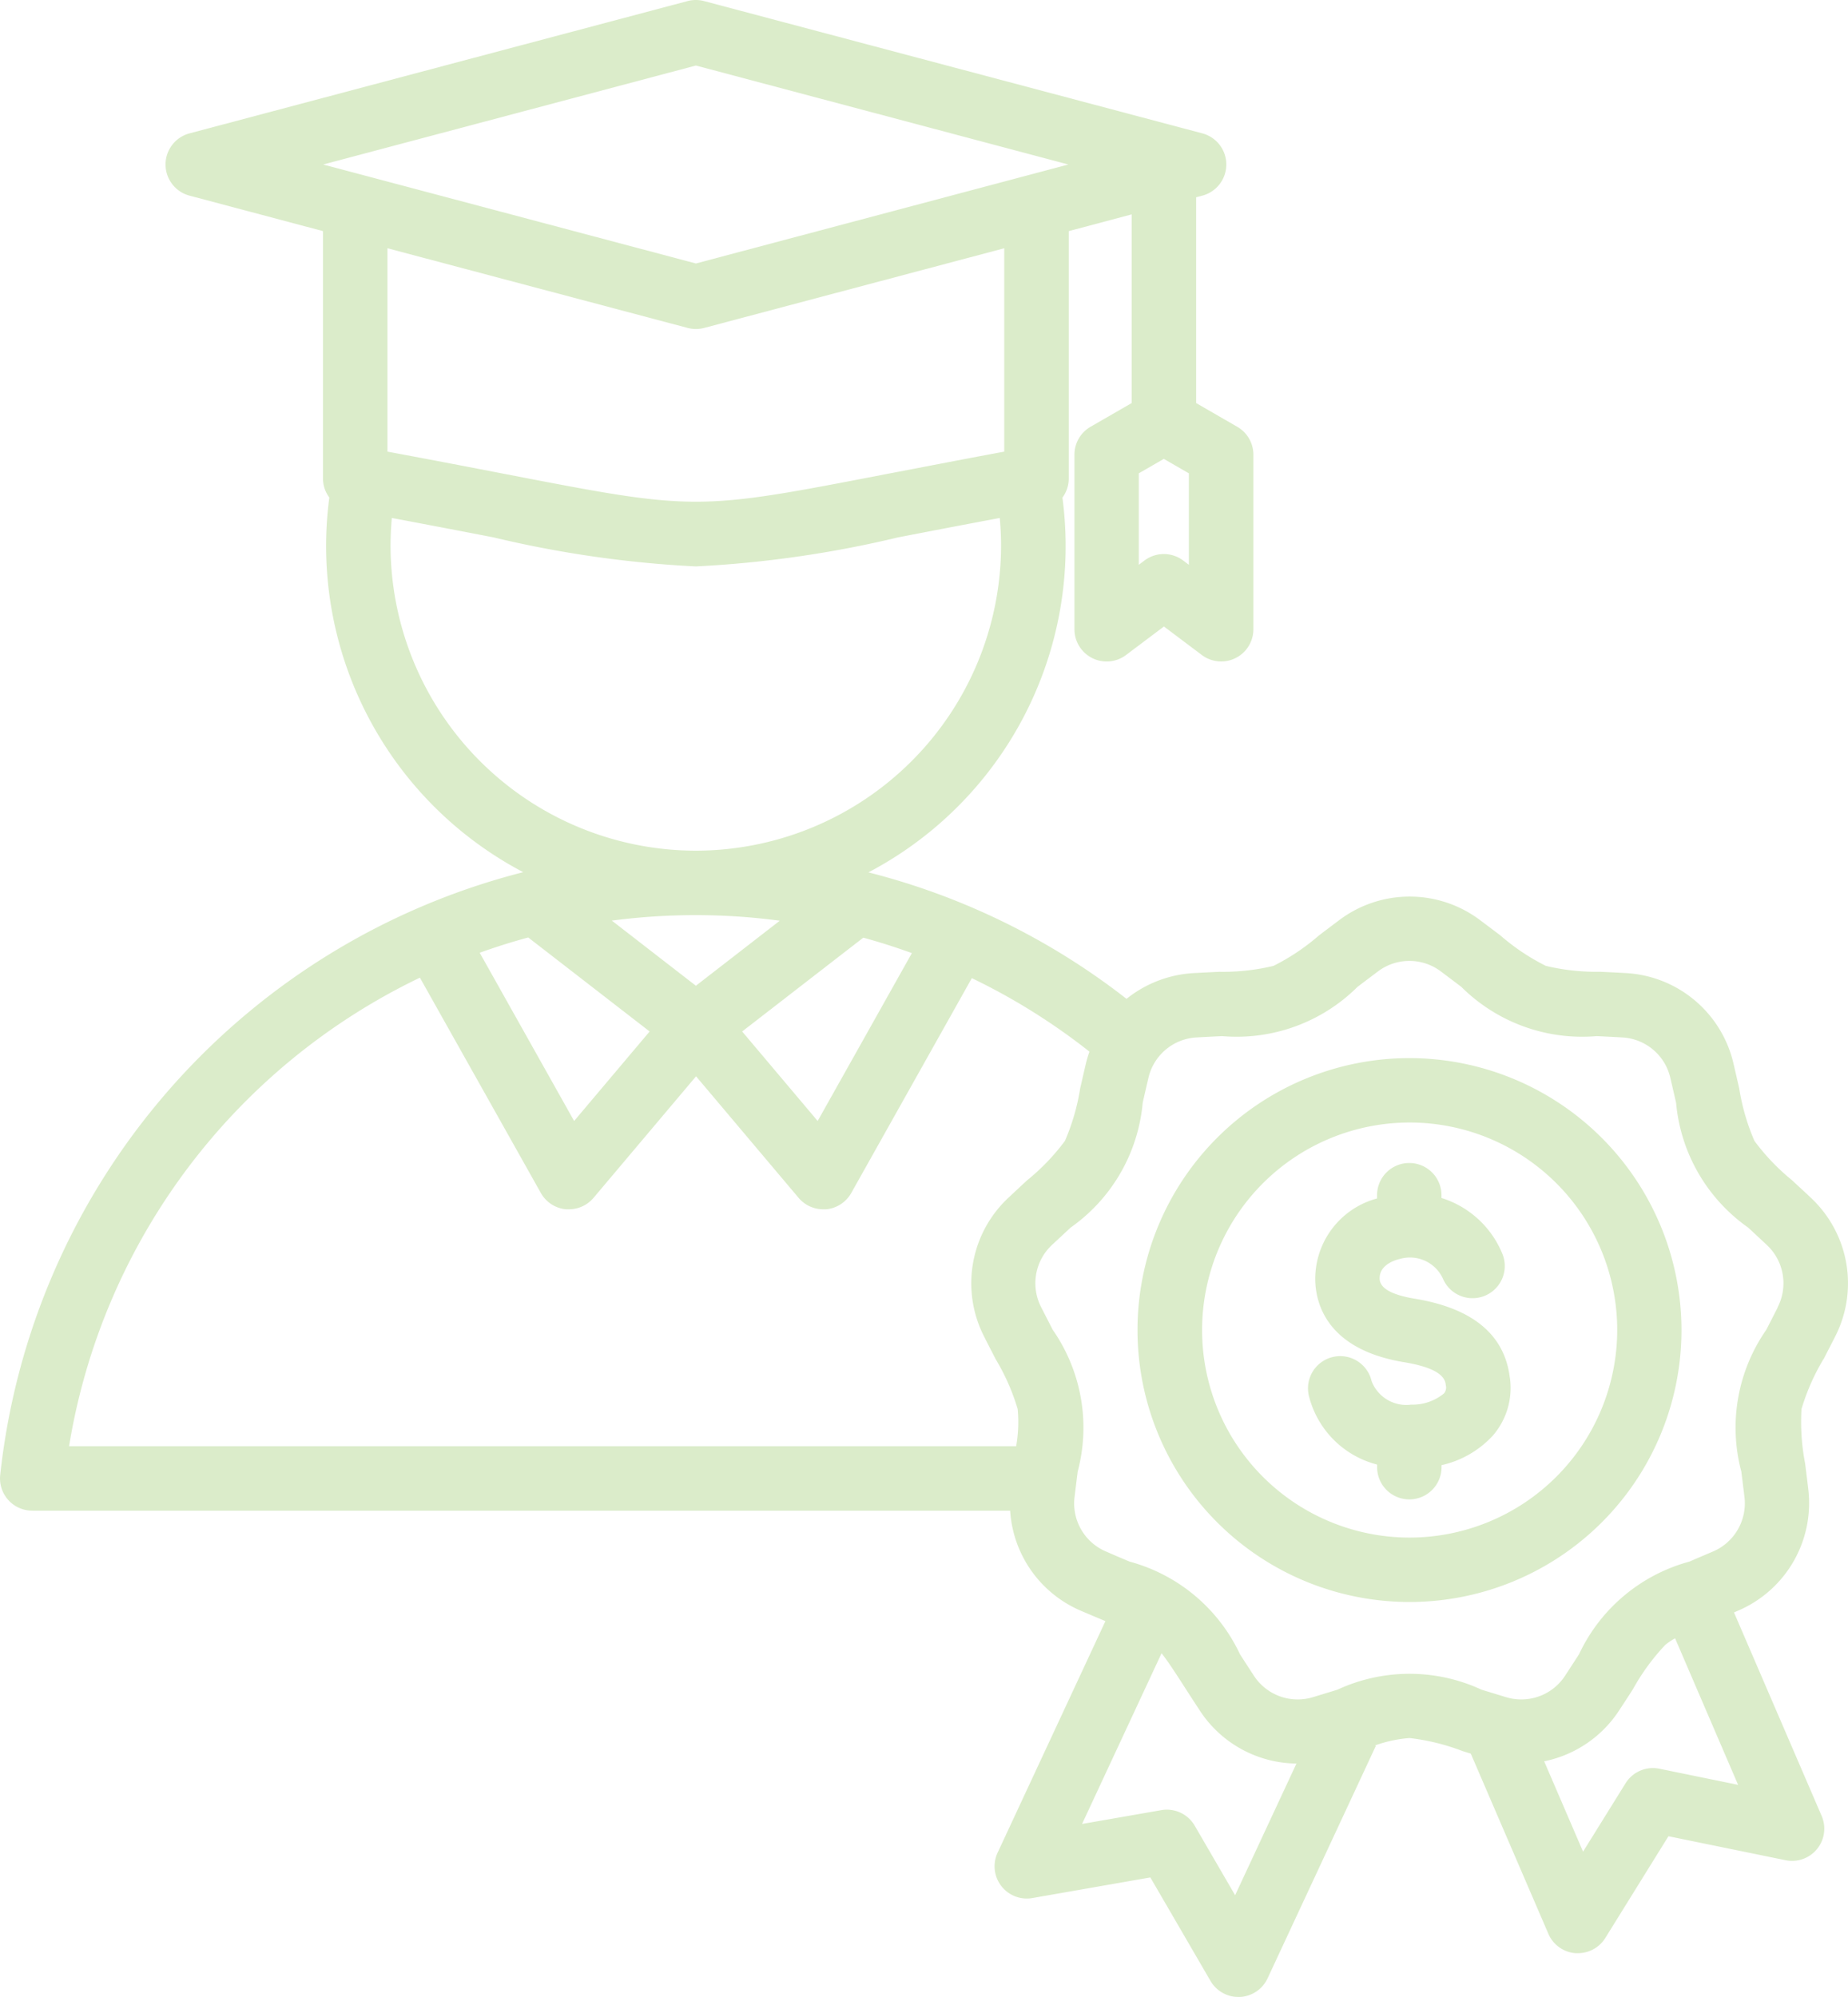 <?xml version="1.0" encoding="UTF-8"?> <svg xmlns="http://www.w3.org/2000/svg" xmlns:xlink="http://www.w3.org/1999/xlink" id="Group_1127" data-name="Group 1127" width="56.564" height="61.134" viewBox="0 0 56.564 61.134"><defs><clipPath id="clip-path"><rect id="Rectangle_1029" data-name="Rectangle 1029" width="56.564" height="61.134" fill="#dbecca"></rect></clipPath></defs><g id="Group_1126" data-name="Group 1126" clip-path="url(#clip-path)"><path id="Path_2636" data-name="Path 2636" d="M55.819,41.605c.1-.2.221-.431.351-.687a3.583,3.583,0,0,0-.751-4.258c-.209-.2-.4-.37-.564-.526A6.644,6.644,0,0,1,53.7,34.926a6.667,6.667,0,0,1-.466-1.606c-.051-.224-.108-.473-.173-.752a3.583,3.583,0,0,0-3.313-2.78c-.286-.016-.541-.028-.77-.039a6.654,6.654,0,0,1-1.663-.181,6.626,6.626,0,0,1-1.39-.931c-.183-.138-.386-.292-.616-.464a3.582,3.582,0,0,0-4.324,0c-.229.172-.433.326-.616.465a6.64,6.64,0,0,1-1.39.931,6.662,6.662,0,0,1-1.663.181c-.229.011-.484.024-.77.039a3.605,3.605,0,0,0-2.065.789,21.4,21.4,0,0,0-7.9-3.872,11.282,11.282,0,0,0,5.938-11.473.978.978,0,0,0,.194-.586V7.075l1.927-.512v5.775l-1.26.727a.986.986,0,0,0-.493.854v5.345a.986.986,0,0,0,1.579.788l1.16-.873,1.16.873a.986.986,0,0,0,1.578-.788V13.92a.986.986,0,0,0-.493-.854l-1.259-.727v-6.3l.19-.05a.986.986,0,0,0,0-1.906L21.551.033a.986.986,0,0,0-.507,0L5.8,4.083a.986.986,0,0,0,0,1.906L9.886,7.075v7.57a.978.978,0,0,0,.194.586A11.281,11.281,0,0,0,16.015,26.7,21.424,21.424,0,0,0,.006,45.155a.986.986,0,0,0,.98,1.091H30.919a3.575,3.575,0,0,0,2.178,3.07c.264.113.5.212.71.3l.028.012-3.3,7.089A.986.986,0,0,0,31.6,58.105l3.61-.631,1.841,3.168a.987.987,0,0,0,.853.491h.045a.986.986,0,0,0,.849-.569l3.315-7.119-.026-.012a4.012,4.012,0,0,1,1.057-.226,6.654,6.654,0,0,1,1.625.4l.249.077L47.393,59.2a.985.985,0,0,0,.832.593l.073,0a.986.986,0,0,0,.838-.466l1.932-3.114,3.59.735a.986.986,0,0,0,1.1-1.356l-2.684-6.231.11-.047a3.582,3.582,0,0,0,2.162-3.745c-.034-.284-.066-.538-.094-.765a6.658,6.658,0,0,1-.111-1.67,6.667,6.667,0,0,1,.675-1.531M36.389,17.29l-.174-.131a.986.986,0,0,0-1.185,0l-.174.131v-2.8l.767-.442.766.442ZM21.3,30.177l-2.573-1.994a19.671,19.671,0,0,1,2.571-.168H21.3a19.368,19.368,0,0,1,2.568.171Zm-1.416,1.4-2.311,2.74-2.89-5.15q.73-.263,1.485-.468Zm6.54-2.872q.753.206,1.487.473l-2.884,5.139-2.311-2.74ZM21.3,2.006,32.7,5.036,21.3,8.066,9.892,5.036Zm-.253,8.033a.995.995,0,0,0,.507,0L30.738,7.6v6.226c-1.424.264-2.626.5-3.623.689-5.817,1.125-5.817,1.125-11.633,0-1-.193-2.2-.425-3.623-.689V7.6ZM11.954,16.7c0-.281.015-.562.039-.843,1.2.225,2.238.425,3.113.594a33.77,33.77,0,0,0,6.191.889,33.773,33.773,0,0,0,6.191-.889c.875-.169,1.91-.369,3.113-.594.025.28.04.562.04.843A9.355,9.355,0,0,1,21.3,26.042h0A9.355,9.355,0,0,1,11.954,16.7m.9,13.232,3.7,6.588a.986.986,0,0,0,.767.5c.031,0,.062,0,.093,0a.987.987,0,0,0,.754-.351l3.137-3.72,3.138,3.72a.984.984,0,0,0,.753.351c.031,0,.062,0,.093,0a.986.986,0,0,0,.767-.5l3.69-6.576a19.378,19.378,0,0,1,3.6,2.25,3.832,3.832,0,0,0-.111.374c-.065.28-.122.529-.173.752a6.647,6.647,0,0,1-.466,1.606,6.645,6.645,0,0,1-1.158,1.207c-.169.156-.355.33-.564.526a3.583,3.583,0,0,0-.751,4.259c.129.256.246.483.351.687a6.648,6.648,0,0,1,.675,1.53,4.245,4.245,0,0,1-.046,1.138H2.114A19.373,19.373,0,0,1,12.85,29.931M37.805,58.019,36.568,55.89a.986.986,0,0,0-1.022-.476l-2.426.423,2.433-5.225c.187.232.408.574.743,1.094.124.193.263.407.42.647a3.578,3.578,0,0,0,2.966,1.635ZM50.79,54.146a.986.986,0,0,0-1.035.446l-1.3,2.093-1.191-2.766a3.586,3.586,0,0,0,2.3-1.566c.157-.24.3-.455.42-.647a6.658,6.658,0,0,1,.988-1.351,1.823,1.823,0,0,1,.3-.2L53.2,54.64Zm3.62-14.117c-.127.252-.243.476-.345.677a5.242,5.242,0,0,0-.766,4.345c.028.224.059.474.093.754a1.605,1.605,0,0,1-.98,1.7c-.26.111-.492.209-.7.3a5.242,5.242,0,0,0-3.38,2.836c-.123.19-.259.4-.414.637a1.6,1.6,0,0,1-1.843.671l-.727-.222a5.241,5.241,0,0,0-4.412,0l-.727.222a1.6,1.6,0,0,1-1.843-.671c-.155-.236-.291-.448-.413-.637a5.244,5.244,0,0,0-3.38-2.836c-.209-.088-.44-.185-.7-.3a1.6,1.6,0,0,1-.98-1.7c.034-.281.065-.53.093-.755a5.243,5.243,0,0,0-.767-4.345c-.1-.2-.218-.425-.345-.676a1.605,1.605,0,0,1,.34-1.931l.556-.518a5.244,5.244,0,0,0,2.206-3.821c.05-.22.106-.466.171-.741a1.6,1.6,0,0,1,1.5-1.26c.282-.016.533-.028.759-.039a5.243,5.243,0,0,0,4.146-1.509c.18-.136.38-.288.607-.458a1.6,1.6,0,0,1,1.961,0c.227.17.427.322.607.458a5.244,5.244,0,0,0,4.146,1.509c.225.011.476.023.758.039a1.6,1.6,0,0,1,1.5,1.26c.064.275.12.52.171.741a5.244,5.244,0,0,0,2.206,3.821c.166.154.35.325.556.518a1.605,1.605,0,0,1,.341,1.931M43.142,32.392a8.325,8.325,0,1,0,8.325,8.325,8.334,8.334,0,0,0-8.325-8.325m0,14.678A6.353,6.353,0,1,1,49.5,40.717a6.36,6.36,0,0,1-6.353,6.353m3.068-4.892a2.23,2.23,0,0,1-.526,1.775,3.035,3.035,0,0,1-1.566.9v.062a.986.986,0,0,1-1.972,0v-.08a2.892,2.892,0,0,1-2.081-2.075.986.986,0,1,1,1.913-.477A1.138,1.138,0,0,0,43.195,43a1.507,1.507,0,0,0,1-.341.276.276,0,0,0,.06-.247c-.018-.153-.062-.511-1.274-.71-2.283-.375-2.686-1.7-2.722-2.449a2.551,2.551,0,0,1,1.89-2.564v-.1a.986.986,0,0,1,1.972,0v.085a2.968,2.968,0,0,1,1.86,1.7.986.986,0,1,1-1.818.764,1.111,1.111,0,0,0-1.308-.6c-.152.035-.647.181-.626.619.014.283.374.484,1.072.6,1.773.291,2.753,1.1,2.912,2.418" transform="translate(0 0)" fill="#dbecca"></path></g></svg> 